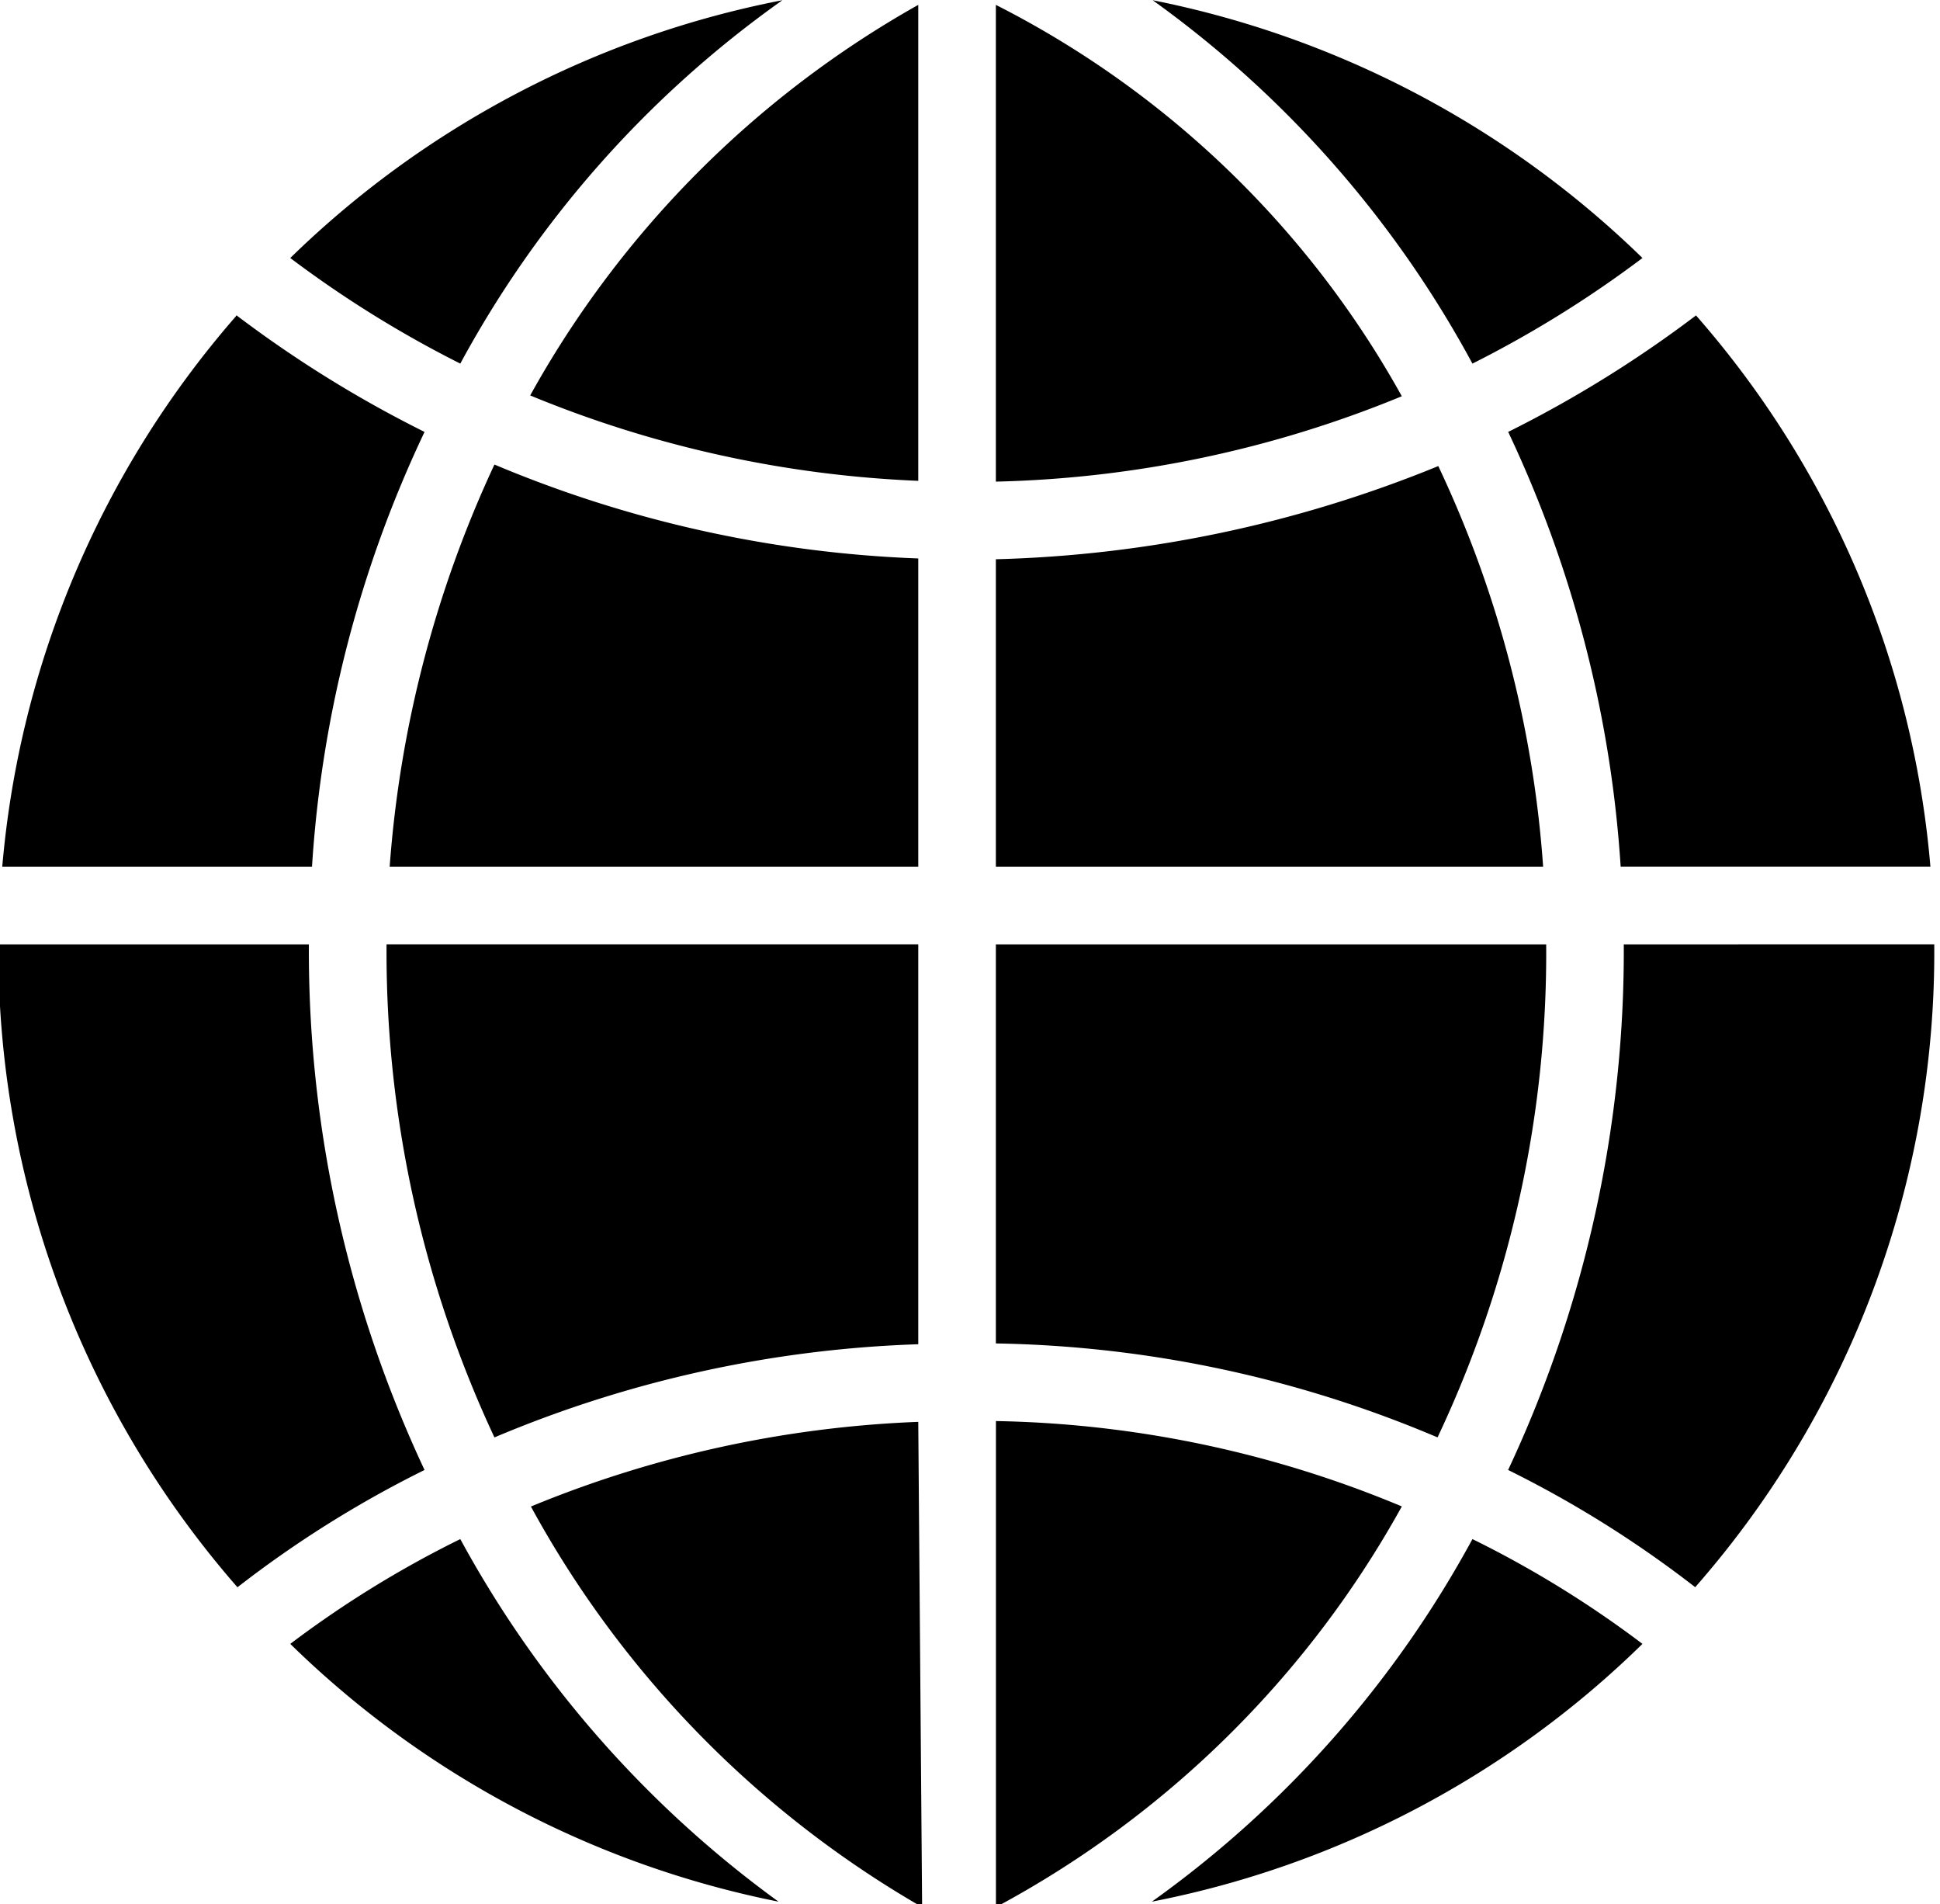 <?xml version="1.0" encoding="UTF-8"?><svg xmlns="http://www.w3.org/2000/svg" xmlns:xlink="http://www.w3.org/1999/xlink" height="26.2" preserveAspectRatio="xMidYMid meet" version="1.0" viewBox="2.7 3.0 26.7 26.2" width="26.7" zoomAndPan="magnify"><g id="change1_1"><path d="M15.338,22.564l.053,6.677a14.207,14.207,0,0,1-5.384-5.512A15.529,15.529,0,0,1,15.338,22.564Zm6.656,1.164a15.153,15.153,0,0,0-5.587-1.175v6.688A13.872,13.872,0,0,0,21.993,23.728ZM18.553,29.166A13.269,13.269,0,0,0,25.305,25.619a14.482,14.482,0,0,0-2.34-1.442A14.798,14.798,0,0,1,18.553,29.166Zm6.495-13.172a16.813,16.813,0,0,1-1.592,7.232,15.14,15.14,0,0,1,2.575,1.613,13.244,13.244,0,0,0,3.29-8.846ZM22.495,22.756a15.585,15.585,0,0,0,1.485-6.762H16.406v5.491a16.217,16.217,0,0,1,6.079,1.293C22.485,22.767,22.495,22.767,22.495,22.756Zm0-13.343a17.26,17.26,0,0,1-6.089,1.282v4.231H23.938A15.407,15.407,0,0,0,22.495,9.413Zm.972-.449a16.435,16.435,0,0,1,1.538,5.961h4.263a13.185,13.185,0,0,0-3.226-7.585A16.346,16.346,0,0,1,23.457,8.943C23.457,8.954,23.467,8.954,23.467,8.964Zm-.502-.961A15.321,15.321,0,0,0,25.305,6.55a13.399,13.399,0,0,0-6.741-3.547A14.817,14.817,0,0,1,22.965,8.003ZM16.406,3.067V9.627A15.596,15.596,0,0,0,21.993,8.452,13.241,13.241,0,0,0,16.406,3.067Zm-1.068,0a13.884,13.884,0,0,0-5.341,5.374A15.654,15.654,0,0,0,15.338,9.616Zm0,7.617A16.616,16.616,0,0,1,9.505,9.392a15.798,15.798,0,0,0-1.442,5.534h7.275Zm0,10.811v-5.502H8.02A15.766,15.766,0,0,0,9.505,22.778,16.375,16.375,0,0,1,15.338,21.496ZM9.035,24.177a14.483,14.483,0,0,0-2.34,1.442A13.332,13.332,0,0,0,13.415,29.166,15.041,15.041,0,0,1,9.035,24.177ZM6.951,15.994H2.678a13.322,13.322,0,0,0,3.29,8.846A15.137,15.137,0,0,1,8.543,23.226,16.813,16.813,0,0,1,6.951,15.994ZM8.543,8.943A16.343,16.343,0,0,1,5.958,7.341a.01.01,0,0,0-.011.011,13.242,13.242,0,0,0-3.216,7.574H6.994A16.344,16.344,0,0,1,8.543,8.943Zm4.925-5.94A13.33,13.33,0,0,0,6.695,6.55a15.322,15.322,0,0,0,2.34,1.453A14.693,14.693,0,0,1,13.468,3.003Z"/></g></svg>